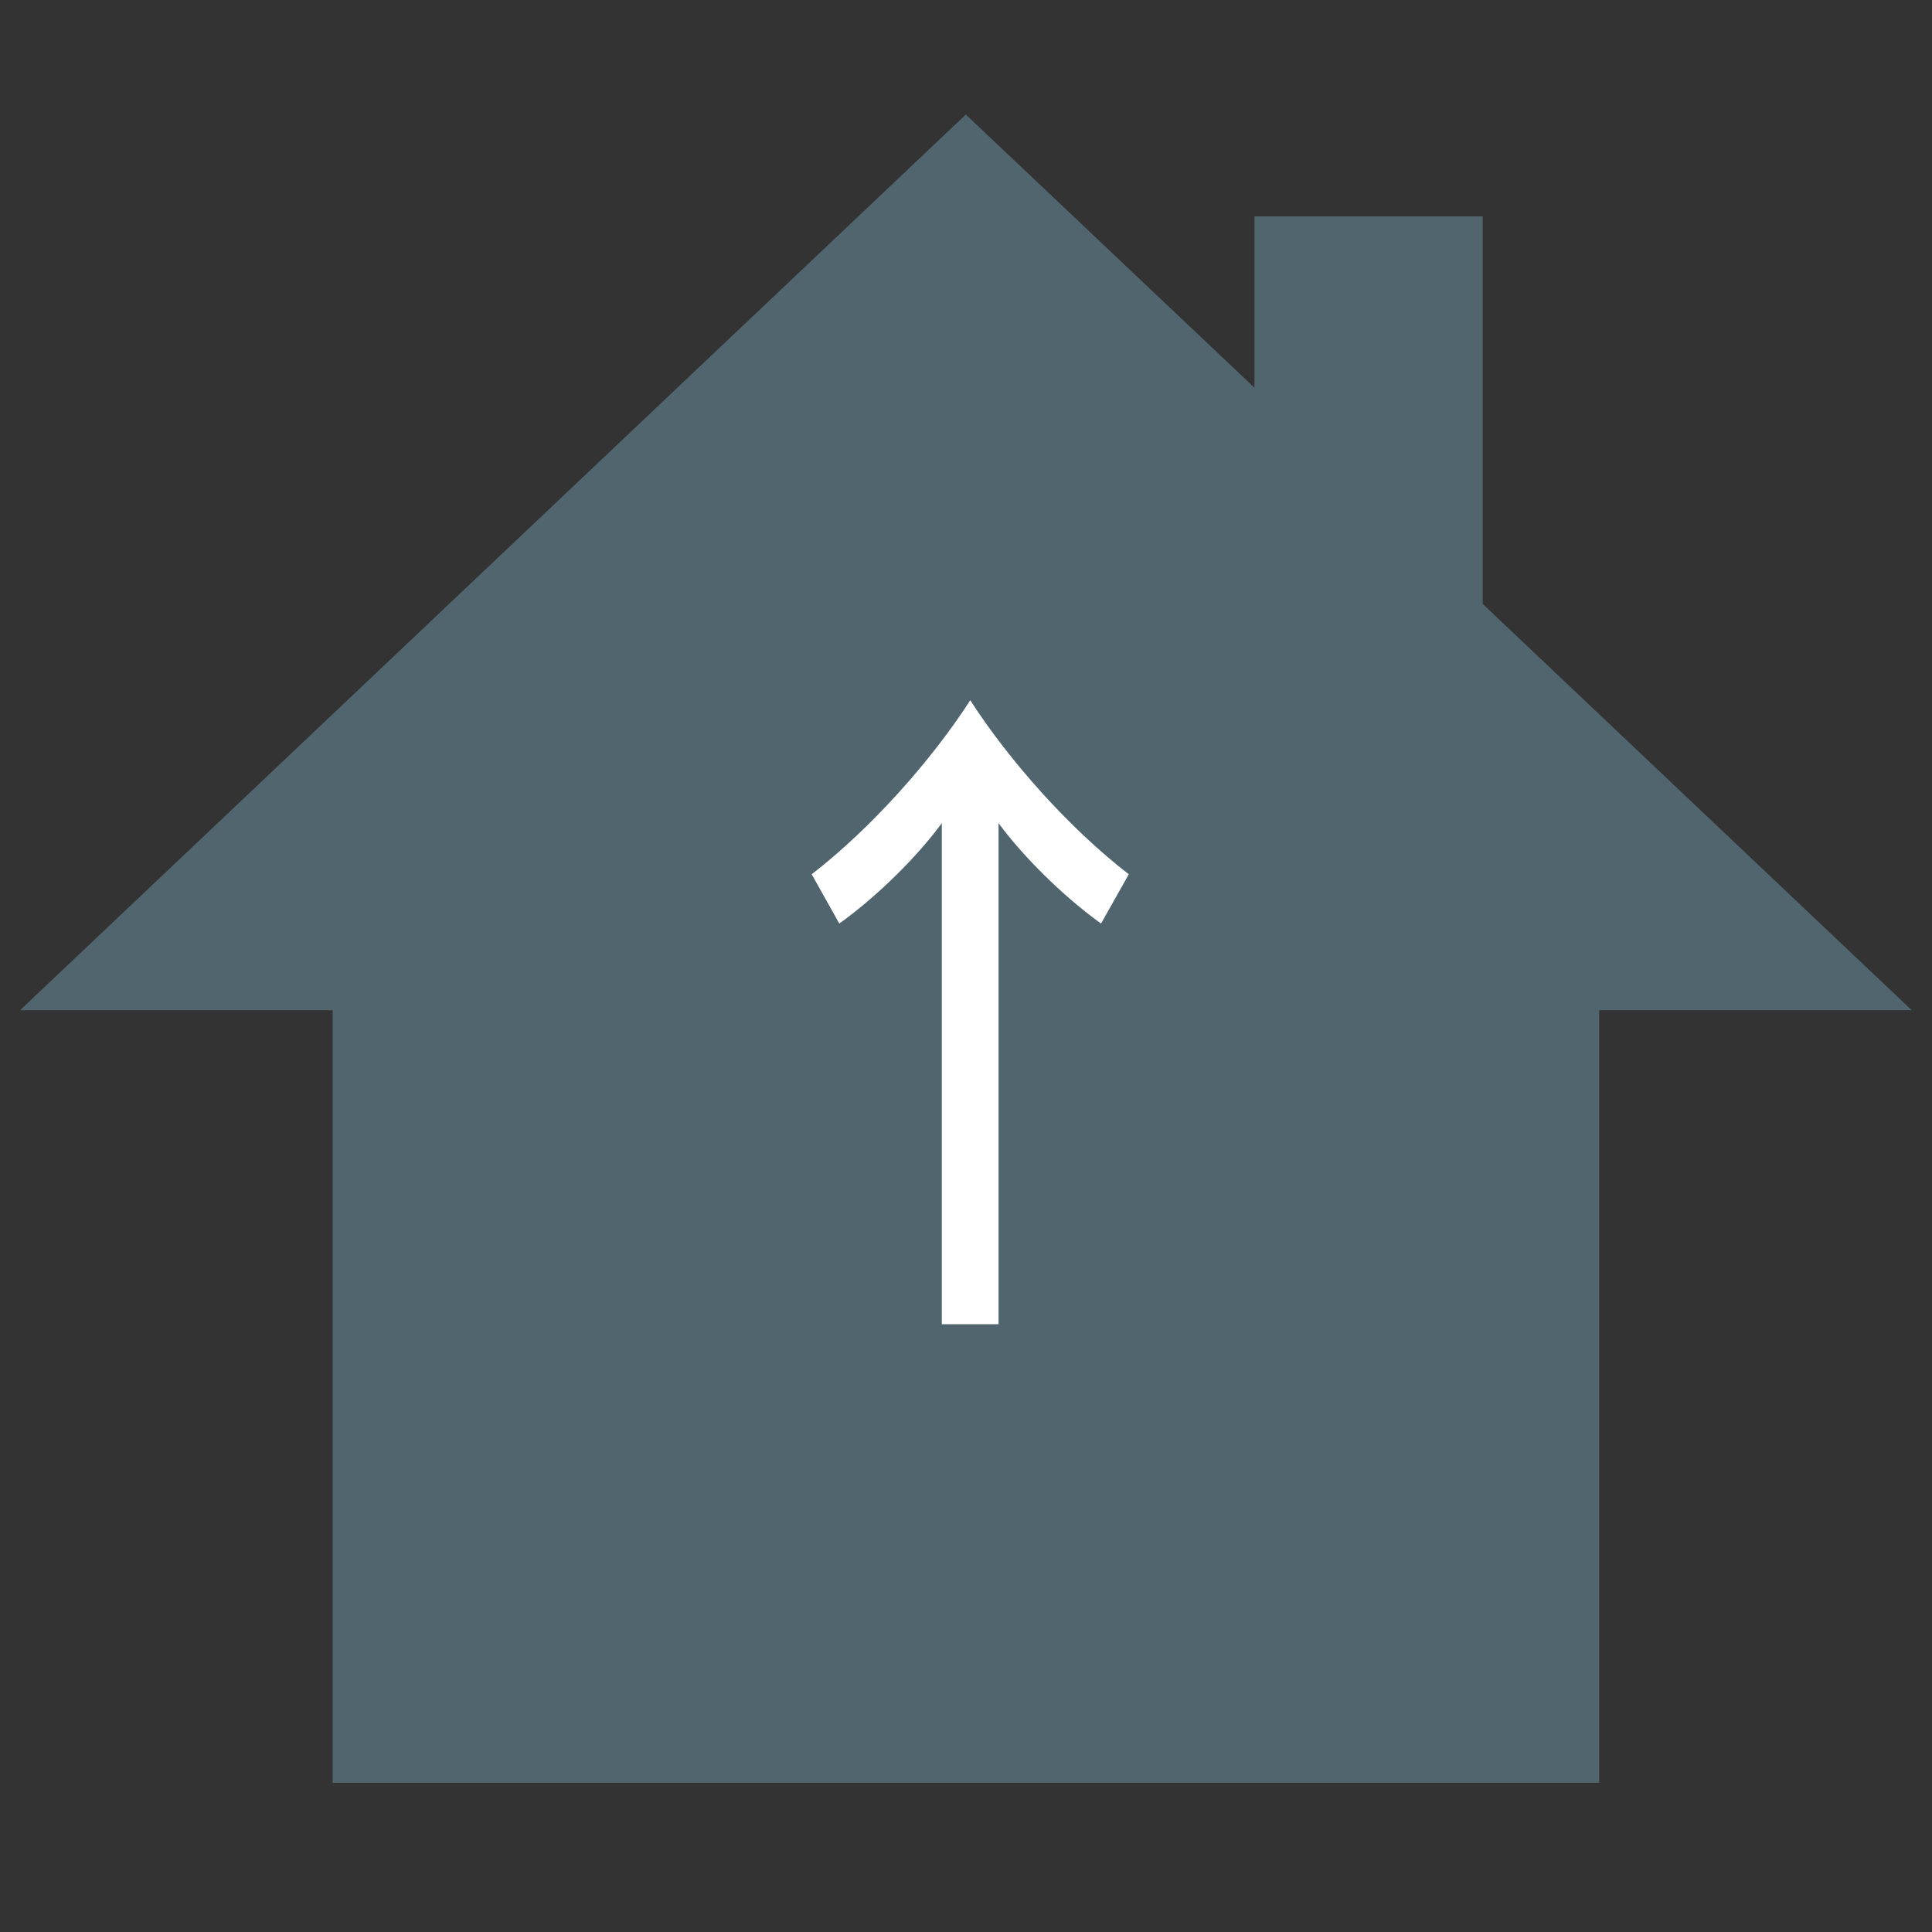 <?xml version="1.0" encoding="UTF-8" standalone="no"?>
<!-- Created with Inkscape (http://www.inkscape.org/) -->

<svg
   xmlns:dc="http://purl.org/dc/elements/1.1/"
   xmlns:cc="http://creativecommons.org/ns#"
   xmlns:rdf="http://www.w3.org/1999/02/22-rdf-syntax-ns#"
   xmlns:svg="http://www.w3.org/2000/svg"
   xmlns="http://www.w3.org/2000/svg"
   xmlns:sodipodi="http://sodipodi.sourceforge.net/DTD/sodipodi-0.dtd"
   xmlns:inkscape="http://www.inkscape.org/namespaces/inkscape"
   width="50"
   height="50"
   viewBox="0 0 50 50"
   id="svg2"
   version="1.1"
   inkscape:version="0.91 r13725"
   sodipodi:docname="page_top.svg">
  <rect x="0" y="0" width="50" height="50" fill="#333333" stroke="none"/>
  <defs
     id="defs4" />
  <sodipodi:namedview
     id="base"
     pagecolor="#747474"
     bordercolor="#666666"
     borderopacity="1.0"
     inkscape:pageopacity="0"
     inkscape:pageshadow="2"
     inkscape:zoom="3.959798"
     inkscape:cx="17.58858"
     inkscape:cy="-7.3447228"
     inkscape:document-units="px"
     inkscape:current-layer="layer1"
     showgrid="false"
     units="px"
     inkscape:window-width="1847"
     inkscape:window-height="1058"
     inkscape:window-x="1985"
     inkscape:window-y="-8"
     inkscape:window-maximized="1"
     inkscape:snap-center="true" />
  <g
     inkscape:label="レイヤー 1"
     inkscape:groupmode="layer"
     id="layer1"
     transform="translate(0,-1002.362)">
    <g
       id="g4145"
       transform="matrix(3.571,0,0,3.571,0.52,-2709.485)">
      <polygon
         points="717.379,1024.148 717.379,1021.339 715.725,1021.339 715.725,1022.581 713.633,1020.601 706.779,1027.092 709.044,1027.092 709.044,1032.691 718.223,1032.691 718.223,1027.092 720.488,1027.092 "
         id="polygon51"
         style="fill:#51656f"
         transform="translate(-706.779,19.671)" />
      <g
         id="g53"
         transform="translate(-706.779,19.671)">
        <path
           d="m 713.459,1029.368 0,-3.632 c -0.171,0.235 -0.464,0.528 -0.743,0.728 l -0.2,-0.357 c 0.43,-0.333 0.865,-0.821 1.149,-1.261 0.284,0.44 0.719,0.929 1.149,1.261 l -0.201,0.357 c -0.279,-0.2 -0.572,-0.494 -0.743,-0.728 l 0,3.632 -0.411,0 z"
           id="path55"
           inkscape:connector-curvature="0"
           style="fill:#ffffff" />
      </g>
    </g>
  </g>
</svg>
